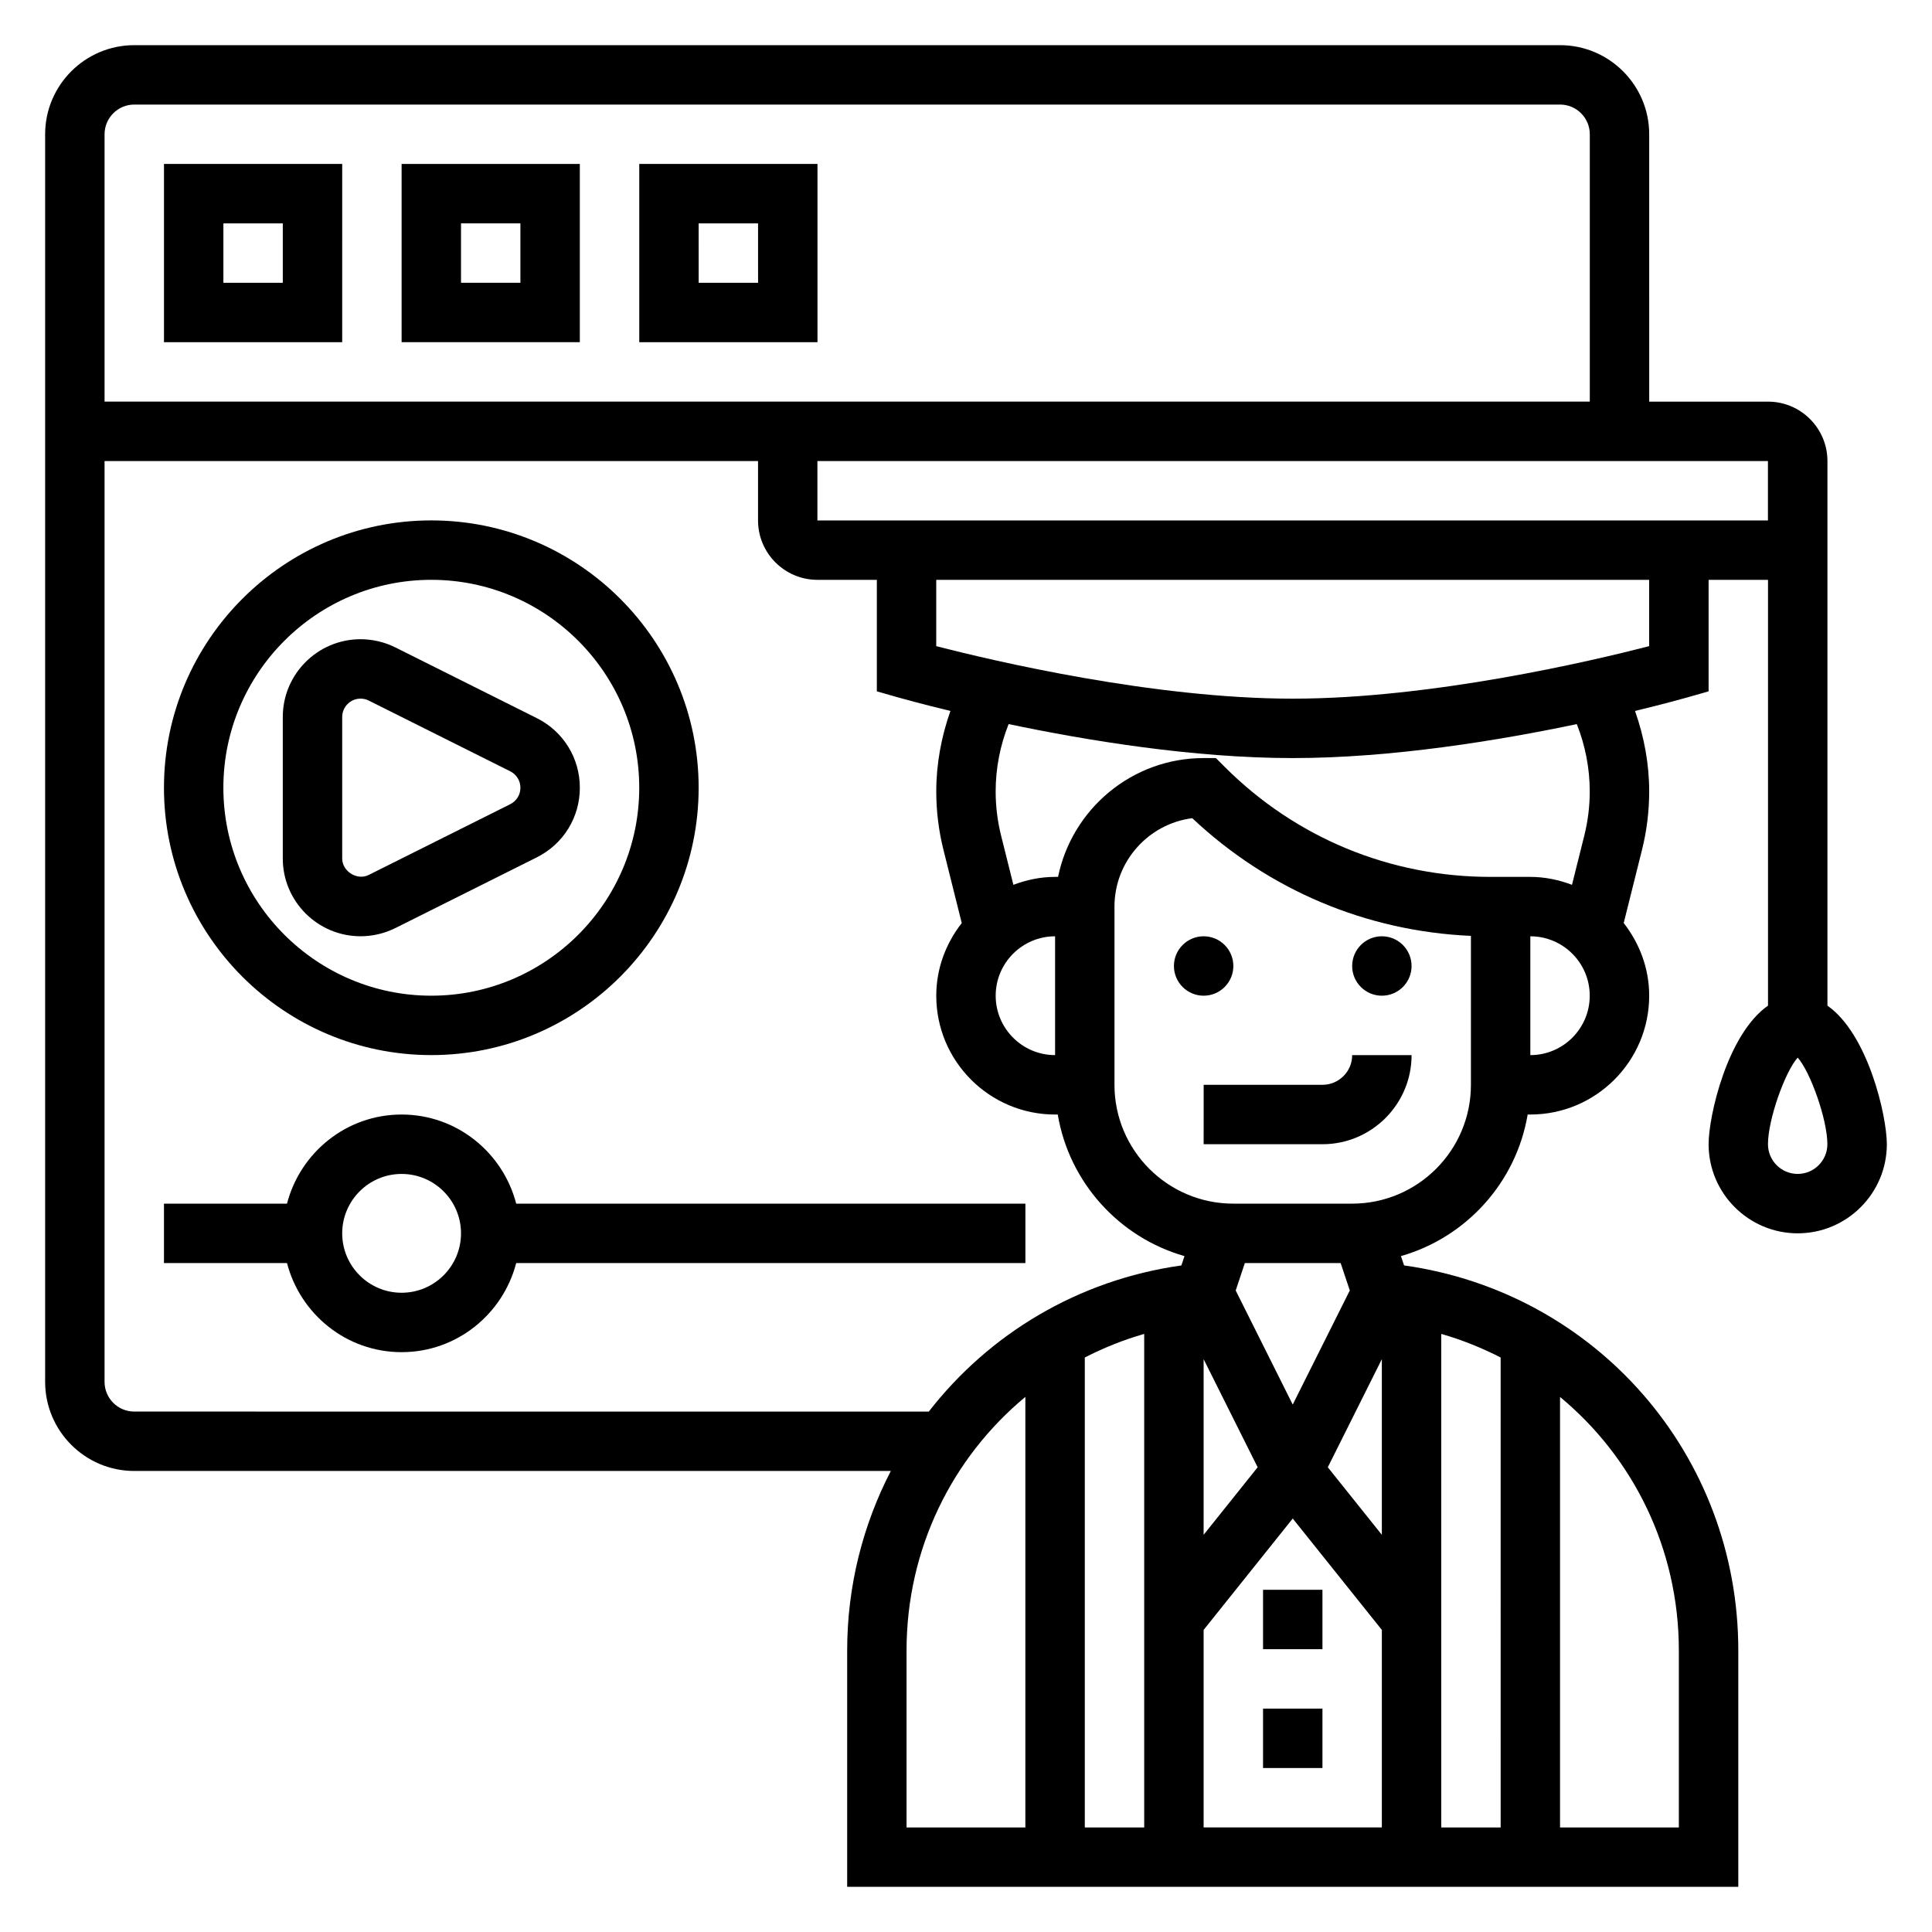 <?xml version="1.0" encoding="UTF-8"?>
<!-- Uploaded to: ICON Repo, www.svgrepo.com, Generator: ICON Repo Mixer Tools -->
<svg fill="#000000" width="800px" height="800px" version="1.1" viewBox="144 144 512 512" xmlns="http://www.w3.org/2000/svg">
 <g>
  <path d="m470.85 400c0 4.348-3.523 7.871-7.871 7.871-4.348 0-7.875-3.523-7.875-7.871s3.527-7.875 7.875-7.875c4.348 0 7.871 3.527 7.871 7.875"/>
  <path d="m518.08 400c0 4.348-3.523 7.871-7.871 7.871-4.348 0-7.871-3.523-7.871-7.871s3.523-7.875 7.871-7.875c4.348 0 7.871 3.527 7.871 7.875"/>
  <path d="m462.98 447.23h31.488c13.02 0 23.617-10.598 23.617-23.617h-15.742c0 4.336-3.527 7.871-7.871 7.871h-31.488z"/>
  <path d="m628.29 410.51v-144.33c0-8.684-7.062-15.742-15.742-15.742h-31.488l-0.004-70.852c0-13.02-10.598-23.617-23.617-23.617h-377.86c-13.02 0-23.617 10.598-23.617 23.617v330.62c0 13.02 10.598 23.617 23.617 23.617h200.5c-7.367 14.246-11.57 30.41-11.57 47.586v62.621h236.16v-62.621c0-51.926-37.723-94.922-88.574-102.06l-0.828-2.473c17.301-4.945 30.543-19.5 33.582-37.52l0.715 0.004c17.367 0 31.488-14.121 31.488-31.488 0-7.281-2.59-13.918-6.754-19.254l4.84-19.363c1.27-5.066 1.914-10.285 1.914-15.52 0-7.289-1.34-14.492-3.754-21.324 7.981-1.93 13.121-3.379 13.785-3.566l5.715-1.629v-29.551h15.742v112.84c-10.77 7.527-15.742 29.199-15.742 36.723 0 13.02 10.598 23.617 23.617 23.617s23.617-10.598 23.617-23.617c-0.004-7.527-4.981-29.188-15.746-36.723zm-448.71-238.8h377.86c4.344 0 7.871 3.535 7.871 7.871v70.848h-393.6v-70.848c0-4.336 3.527-7.871 7.871-7.871zm0 346.37c-4.344 0-7.871-3.535-7.871-7.871v-244.03h173.18v15.742c0 8.684 7.062 15.742 15.742 15.742h15.742v29.551l5.715 1.629c0.66 0.188 5.801 1.637 13.785 3.566-2.414 6.836-3.754 14.039-3.754 21.328 0 5.234 0.645 10.453 1.914 15.508l4.84 19.375c-4.164 5.336-6.754 11.973-6.754 19.254 0 17.367 14.121 31.488 31.488 31.488h0.707c3.039 18.02 16.289 32.582 33.59 37.52l-0.828 2.473c-27.449 3.856-51.004 18.215-66.938 38.73zm244.03-94.465c-8.684 0-15.742-7.062-15.742-15.742 0-8.684 7.062-15.742 15.742-15.742zm75.676 55.105 2.426 7.266-15.125 30.238-15.113-30.23 2.426-7.273zm-52.059 18.781v130.79h-15.742v-124.54c4.981-2.555 10.23-4.676 15.742-6.25zm15.746 53.238v-46.547l14.32 28.645zm0 25.207 23.617-29.52 23.617 29.52-0.004 52.344h-47.23zm47.23-71.754v46.547l-14.32-17.902zm15.742-6.691c5.512 1.574 10.762 3.699 15.742 6.25l0.004 124.54h-15.742zm-141.7 83.91c0-27.055 12.156-51.191 31.488-67.219v114.1h-31.488zm204.67 0v46.879h-31.488v-114.09c19.336 16.027 31.488 40.152 31.488 67.211zm-55.102-149.92c0 17.367-14.121 31.488-31.488 31.488h-31.488c-17.367 0-31.488-14.121-31.488-31.488v-47.23c0-12.004 9.012-21.953 20.617-23.434 20.223 19.027 46.152 29.977 73.848 31.188zm15.742-7.875v-31.488c8.684 0 15.742 7.062 15.742 15.742 0.004 8.688-7.059 15.746-15.742 15.746zm15.746-69.879c0 3.945-0.488 7.871-1.441 11.691l-3.266 13.059c-3.441-1.301-7.141-2.102-11.039-2.102h-10.566c-26.617 0-51.641-10.359-70.453-29.18l-2.312-2.309h-3.258c-19.004 0-34.906 13.547-38.566 31.488h-0.797c-3.898 0-7.598 0.805-11.043 2.102l-3.266-13.066c-0.945-3.805-1.434-7.738-1.434-11.684 0-6.125 1.188-12.195 3.434-17.848 20.535 4.316 48.898 9.008 75.285 9.008 26.387 0 54.75-4.691 75.289-9.004 2.242 5.648 3.434 11.719 3.434 17.844zm15.742-38.5c-15.121 3.902-57.559 13.914-94.465 13.914-36.871 0-79.336-10.012-94.465-13.918v-17.566h188.93zm-220.42-33.316v-15.742h251.9v15.742zm259.78 173.18c-4.344 0-7.871-3.535-7.871-7.871 0-6.504 4.496-19.176 7.871-22.953 3.379 3.769 7.871 16.453 7.871 22.953 0.004 4.336-3.523 7.871-7.871 7.871z"/>
  <path d="m478.72 565.31h15.742v15.742h-15.742z"/>
  <path d="m478.72 596.8h15.742v15.742h-15.742z"/>
  <path d="m258.3 423.61c39.07 0 70.848-31.789 70.848-70.848 0-39.062-31.781-70.848-70.848-70.848-39.07 0-70.848 31.789-70.848 70.848 0 39.062 31.781 70.848 70.848 70.848zm0-125.95c30.379 0 55.105 24.719 55.105 55.105s-24.727 55.105-55.105 55.105c-30.379 0-55.105-24.719-55.105-55.105 0.004-30.391 24.73-55.105 55.105-55.105z"/>
  <path d="m239.55 392.12c3.18 0 6.375-0.754 9.219-2.172l37.504-18.75c7.019-3.512 11.391-10.582 11.391-18.438s-4.367-14.926-11.391-18.438l-37.504-18.75c-2.844-1.418-6.039-2.172-9.219-2.172-11.359 0-20.609 9.242-20.609 20.609v37.504c0 11.363 9.25 20.605 20.609 20.605zm-4.863-58.109c0-2.684 2.18-4.867 4.863-4.867 0.754 0 1.504 0.172 2.172 0.512l37.504 18.75c1.66 0.836 2.691 2.5 2.691 4.356 0 1.859-1.031 3.519-2.691 4.352l-37.504 18.75c-3.039 1.547-7.035-0.91-7.035-4.352z"/>
  <path d="m234.69 187.45h-47.234v47.23h47.23zm-15.746 31.488h-15.742v-15.742h15.742z"/>
  <path d="m297.66 187.45h-47.23v47.23h47.23zm-15.746 31.488h-15.742v-15.742h15.742z"/>
  <path d="m360.64 187.45h-47.23v47.23h47.23zm-15.742 31.488h-15.742l-0.004-15.742h15.742z"/>
  <path d="m415.74 478.72v-15.742h-134.94c-3.519-13.539-15.734-23.617-30.371-23.617-14.633 0-26.852 10.078-30.371 23.617h-32.605v15.742h32.605c3.519 13.539 15.734 23.617 30.371 23.617 14.633 0 26.852-10.078 30.371-23.617zm-165.31 7.871c-8.684 0-15.742-7.062-15.742-15.742 0-8.684 7.062-15.742 15.742-15.742 8.684 0 15.742 7.062 15.742 15.742 0.004 8.684-7.059 15.742-15.742 15.742z"/>
 </g>
</svg>